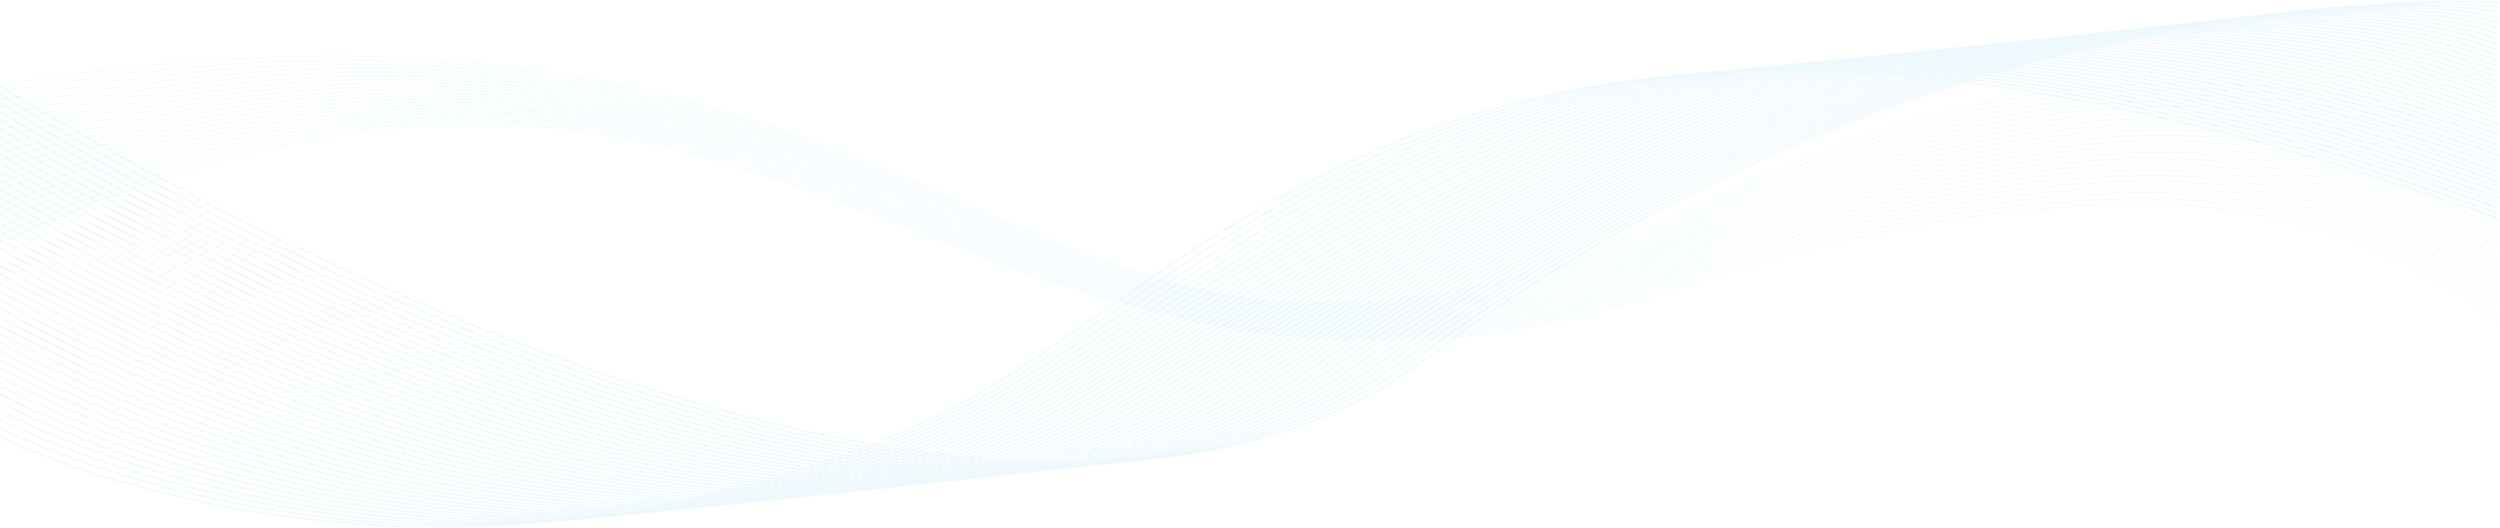 <svg width="1440" height="304" viewBox="0 0 1440 304" fill="none" xmlns="http://www.w3.org/2000/svg">
<g opacity="0.1">
<path d="M0.018 251.484C0.018 251.484 238.097 372.975 529.957 244.303C695.948 171.126 837.698 -93.599 1439.21 126.123" stroke="#45BEEE" stroke-width="0.75"/>
<path d="M0.018 246.559C0.018 246.559 246.559 374.411 537.086 243.361C706.752 166.829 852.366 -91.288 1439.21 123.082" stroke="#45BEEE" stroke-width="0.75"/>
<path d="M0.018 241.633C0.018 241.633 254.953 375.78 544.231 242.43C717.556 162.521 867.05 -88.966 1439.21 120.041" stroke="#45BEEE" stroke-width="0.75"/>
<path d="M0.018 236.696C0.018 236.696 263.295 377.07 551.36 241.476C728.343 158.167 881.7 -86.643 1439.21 117.001" stroke="#45BEEE" stroke-width="0.75"/>
<path d="M0.018 231.771C0.018 231.771 271.586 378.316 558.506 240.533C739.112 153.803 896.385 -84.32 1439.21 113.96" stroke="#45BEEE" stroke-width="0.75"/>
<path d="M0.018 226.845C0.018 226.845 279.826 379.494 565.634 239.591C749.865 149.416 911.052 -81.998 1439.21 110.931" stroke="#45BEEE" stroke-width="0.75"/>
<path d="M0.018 221.919C0.018 221.919 288.031 380.616 572.78 238.66C760.635 145.006 925.737 -79.664 1439.21 107.901" stroke="#45BEEE" stroke-width="0.75"/>
<path d="M0.018 216.994C0.018 216.994 296.185 381.704 579.908 237.717C771.353 140.563 940.387 -77.353 1439.21 104.861" stroke="#45BEEE" stroke-width="0.75"/>
<path d="M0.018 212.057C0.018 212.057 304.306 382.725 587.054 236.764C782.072 136.097 955.071 -75.041 1439.21 101.809" stroke="#45BEEE" stroke-width="0.75"/>
<path d="M0.018 207.131C0.018 207.131 312.374 383.724 594.182 235.821C792.756 131.609 969.739 -72.719 1439.21 98.768" stroke="#45BEEE" stroke-width="0.75"/>
<path d="M0.018 202.206C0.018 202.206 320.409 384.677 601.328 234.89C803.423 127.121 984.423 -70.385 1439.21 95.75" stroke="#45BEEE" stroke-width="0.75"/>
<path d="M0.018 197.28C0.018 197.28 328.409 385.609 608.457 233.947C814.073 122.6 999.074 -68.063 1439.21 92.709" stroke="#45BEEE" stroke-width="0.75"/>
<path d="M0.018 192.355C0.018 192.355 336.375 386.495 615.602 233.005C824.706 118.055 1013.76 -65.74 1439.21 89.669" stroke="#45BEEE" stroke-width="0.75"/>
<path d="M0.018 187.429C0.018 187.429 344.307 387.359 622.731 232.074C835.305 113.5 1028.43 -63.417 1439.21 86.639" stroke="#45BEEE" stroke-width="0.75"/>
<path d="M0.018 182.492C0.018 182.492 352.205 388.189 629.859 231.12C845.904 108.911 1043.09 -61.106 1439.21 83.588" stroke="#45BEEE" stroke-width="0.75"/>
<path d="M0.018 177.567C0.018 177.567 360.069 389.008 637.005 230.177C856.468 104.311 1057.76 -58.784 1439.21 80.558" stroke="#45BEEE" stroke-width="0.75"/>
<path d="M0.018 172.641C0.018 172.641 367.915 389.794 644.134 229.235C866.999 99.7 1072.43 -56.461 1439.21 77.517" stroke="#45BEEE" stroke-width="0.75"/>
<path d="M0.018 167.715C0.018 167.715 375.728 390.568 651.279 228.304C877.529 95.077 1087.11 -54.127 1439.21 74.488" stroke="#45BEEE" stroke-width="0.75"/>
<path d="M0.018 162.79C0.018 162.79 383.506 391.32 658.408 227.361C888.008 90.421 1101.78 -51.816 1439.21 71.447" stroke="#45BEEE" stroke-width="0.75"/>
<path d="M0.018 157.853C0.018 157.853 391.267 392.038 665.553 226.407C898.487 85.753 1116.45 -49.505 1439.21 68.395" stroke="#45BEEE" stroke-width="0.75"/>
<path d="M0.018 152.927C0.018 152.927 398.994 392.756 672.682 225.465C908.932 81.063 1131.11 -47.182 1439.21 65.355" stroke="#45BEEE" stroke-width="0.75"/>
<path d="M0.018 148.002C0.018 148.002 406.703 393.451 679.828 224.534C919.36 76.384 1145.8 -44.848 1439.21 62.337" stroke="#45BEEE" stroke-width="0.75"/>
<path d="M0.018 143.076C0.018 143.076 414.396 394.147 686.956 223.591C929.754 71.672 1160.47 -42.526 1439.21 59.296" stroke="#45BEEE" stroke-width="0.75"/>
<path d="M0.018 138.151C0.018 138.151 422.055 394.82 694.102 222.649C940.131 66.937 1175.13 -40.215 1439.21 56.255" stroke="#45BEEE" stroke-width="0.75"/>
<path d="M0.018 133.225C0.018 133.225 429.696 395.482 701.23 221.706C950.473 62.202 1189.8 -37.892 1439.21 53.215" stroke="#45BEEE" stroke-width="0.75"/>
<path d="M0.018 128.288C0.018 128.288 437.303 396.122 708.376 220.764C960.815 57.445 1204.48 -35.569 1439.21 50.174" stroke="#45BEEE" stroke-width="0.75"/>
<path d="M0.018 123.363C0.018 123.363 444.91 396.761 715.504 219.821C971.106 52.676 1219.15 -33.247 1439.21 47.145" stroke="#45BEEE" stroke-width="0.75"/>
<path d="M0.018 118.437C0.018 118.437 452.483 397.39 722.65 218.879C981.397 47.908 1233.82 -30.924 1439.21 44.104" stroke="#45BEEE" stroke-width="0.75"/>
<path d="M0.018 113.511C0.018 113.511 460.056 398.018 729.779 217.936C991.637 43.106 1248.49 -28.602 1439.21 41.063" stroke="#45BEEE" stroke-width="0.75"/>
<path d="M0.018 108.586C0.018 108.586 467.595 398.635 736.907 217.005C1001.88 38.303 1263.17 -26.279 1439.21 38.023" stroke="#45BEEE" stroke-width="0.75"/>
<path d="M0.018 103.649C0.018 103.649 475.117 399.23 744.053 216.051C1012.08 33.49 1277.84 -23.968 1439.21 34.982" stroke="#45BEEE" stroke-width="0.75"/>
<path d="M0.018 98.723C0.018 98.723 482.622 399.836 751.181 215.109C1022.25 28.654 1292.49 -21.645 1439.21 31.953" stroke="#45BEEE" stroke-width="0.75"/>
<path d="M0.018 93.798C0.018 93.798 490.126 400.43 758.327 214.166C1032.43 23.818 1307.17 -19.323 1439.21 28.912" stroke="#45BEEE" stroke-width="0.75"/>
<path d="M0.018 88.872C0.018 88.872 497.597 401.025 765.456 213.235C1042.55 18.971 1321.84 -16.989 1439.21 25.883" stroke="#45BEEE" stroke-width="0.75"/>
<path d="M0.018 83.947C0.018 83.947 505.067 401.608 772.601 212.293C1052.67 14.113 1336.53 -14.666 1439.21 22.842" stroke="#45BEEE" stroke-width="0.75"/>
<path d="M0.018 79.01C0.018 79.01 512.503 402.181 779.73 211.339C1062.75 9.221 1351.19 -12.355 1439.21 19.79" stroke="#45BEEE" stroke-width="0.75"/>
<path d="M0.018 74.084C0.018 74.084 519.94 402.753 786.875 210.408C1072.82 4.352 1365.86 -10.033 1439.21 16.772" stroke="#45BEEE" stroke-width="0.75"/>
<path d="M0.018 69.159C0.018 69.159 527.359 403.325 794.004 209.465C1082.87 -0.54 1380.53 -7.71 1439.21 13.732" stroke="#45BEEE" stroke-width="0.75"/>
<path d="M0.018 64.233C0.018 64.233 534.761 403.897 801.15 208.523C1092.89 -5.444 1395.21 -5.387 1439.21 10.691" stroke="#45BEEE" stroke-width="0.75"/>
<path d="M0.018 59.307C0.018 59.307 542.146 404.458 808.278 207.58C1102.87 -10.358 1409.88 -3.065 1439.21 7.65" stroke="#45BEEE" stroke-width="0.75"/>
<path d="M0.018 54.382C0.018 54.382 549.121 404.784 815.424 206.649C1112.4 -15.542 1424.55 -0.742 1439.21 4.61" stroke="#45BEEE" stroke-width="0.75"/>
<path d="M0.018 49.445C0.018 49.445 556.899 405.569 822.552 205.695C1122.81 -20.209 1439.21 1.569 1439.21 1.569" stroke="#45BEEE" stroke-width="0.75"/>
</g>
<g opacity="0.1">
<path d="M1439.21 72.827C1439.21 72.827 1338.61 42.904 1230.59 48.637C1032.54 59.139 970.952 149.584 814.21 171.328C563.77 206.077 495.545 -31.25 0.017 48.974" stroke="#71D0F6" stroke-width="0.5"/>
<path d="M1439.21 78.224C1439.21 78.224 1339.67 46.281 1230.25 51.924C1032.87 62.191 970.217 151.11 816.056 172.338C561.582 207.131 492.04 -32.282 0.017 53.282" stroke="#71D0F6" stroke-width="0.5"/>
<path d="M1439.21 83.621C1439.21 83.621 1340.73 49.647 1229.92 55.223C1033.23 65.243 969.516 152.658 817.919 173.37C559.411 208.197 488.536 -33.325 0.017 57.602" stroke="#71D0F6" stroke-width="0.5"/>
<path d="M1439.21 89.018C1439.21 89.018 1341.79 53.024 1229.58 58.511C1033.57 68.283 968.798 154.184 819.765 174.391C557.223 209.263 485.032 -34.358 0.017 61.91" stroke="#71D0F6" stroke-width="0.5"/>
<path d="M1439.21 94.415C1439.21 94.415 1342.85 56.39 1229.24 61.798C1033.9 71.335 968.148 155.957 821.612 175.412C555.172 210.778 481.527 -35.39 0.017 66.241" stroke="#71D0F6" stroke-width="0.5"/>
<path d="M1439.21 99.8C1439.21 99.8 1343.91 59.756 1228.91 65.074C1034.25 74.365 967.465 157.516 823.458 176.411C553.018 211.9 478.023 -36.456 0.017 70.527" stroke="#71D0F6" stroke-width="0.5"/>
<path d="M1439.21 105.197C1439.21 105.197 1344.99 63.122 1228.57 68.362C1034.6 77.405 966.747 159.076 825.304 177.432C550.864 213.044 474.518 -37.488 0 74.847" stroke="#71D0F6" stroke-width="0.5"/>
<path d="M1439.21 110.594C1439.21 110.594 1346.05 66.499 1228.25 71.66C1034.96 80.457 966.063 160.647 827.167 178.464C548.71 214.189 471.031 -38.52 0.017 79.178" stroke="#71D0F6" stroke-width="0.5"/>
<path d="M1439.21 115.991C1439.21 115.991 1347.11 69.865 1227.9 74.948C1035.28 83.509 965.345 162.195 829.014 179.485C546.539 215.311 467.526 -39.553 0.017 83.486" stroke="#71D0F6" stroke-width="0.5"/>
<path d="M1439.21 121.388C1439.21 121.388 1348.17 73.243 1227.56 78.235C1035.62 86.549 964.627 163.732 830.86 180.495C544.368 216.41 464.022 -40.596 0.017 87.806" stroke="#71D0F6" stroke-width="0.5"/>
<path d="M1439.21 126.785C1439.21 126.785 1349.23 76.609 1227.24 81.523C1035.98 89.59 963.926 165.269 832.723 181.516C542.197 217.499 460.535 -41.639 0.034 92.103" stroke="#71D0F6" stroke-width="0.5"/>
<path d="M1439.21 132.181C1439.21 132.181 1350.29 79.975 1226.9 84.822C1036.31 92.653 963.191 166.806 834.569 182.548C540.026 218.598 457.03 -42.672 0.017 96.434" stroke="#71D0F6" stroke-width="0.5"/>
<path d="M1439.21 137.578C1439.21 137.578 1351.36 83.352 1226.55 88.109C1036.65 95.694 962.473 168.321 836.416 183.569C537.837 219.653 453.526 -43.715 0.017 100.743" stroke="#71D0F6" stroke-width="0.5"/>
<path d="M1439.21 142.975C1439.21 142.975 1352.42 86.718 1226.23 91.397C1037.01 98.734 961.772 169.836 838.262 184.579C535.649 220.708 450.021 -44.747 0.017 105.063" stroke="#71D0F6" stroke-width="0.5"/>
<path d="M1439.21 148.372C1439.21 148.372 1353.48 90.095 1225.89 94.684C1037.35 101.775 961.037 171.351 840.108 185.6C533.461 221.74 446.517 -45.791 0.017 109.371" stroke="#71D0F6" stroke-width="0.5"/>
<path d="M1439.21 153.769C1439.21 153.769 1354.54 93.461 1225.56 97.983C1037.69 104.838 960.319 172.865 841.972 186.632C531.273 222.761 443.012 -46.823 0.017 113.691" stroke="#71D0F6" stroke-width="0.5"/>
<path d="M1439.21 159.166C1439.21 159.166 1355.6 96.838 1225.22 101.27C1038.03 107.879 959.601 174.358 843.818 187.642C529.068 223.759 439.508 -47.867 0.017 117.999" stroke="#71D0F6" stroke-width="0.5"/>
<path d="M1439.21 164.562C1439.21 164.562 1356.66 100.204 1224.88 104.558C1038.37 110.919 958.866 175.861 845.664 188.663C526.863 224.736 436.004 -48.91 0.017 122.319" stroke="#71D0F6" stroke-width="0.5"/>
<path d="M1439.21 169.959C1439.21 169.959 1357.74 103.582 1224.55 107.845C1038.72 113.971 958.148 177.342 847.527 189.684C524.657 225.689 432.516 -49.942 0.034 126.627" stroke="#71D0F6" stroke-width="0.5"/>
<path d="M1439.21 175.356C1439.21 175.356 1358.8 106.948 1224.21 111.144C1039.06 117.023 957.396 178.733 849.374 190.716C522.367 226.306 429.012 -50.975 0.017 130.958" stroke="#71D0F6" stroke-width="0.5"/>
<path d="M1439.21 180.753C1439.21 180.753 1359.86 110.314 1223.87 114.431C1039.4 120.064 956.678 180.259 851.203 191.726C520.178 227.361 425.507 -52.018 0.017 135.256" stroke="#71D0F6" stroke-width="0.5"/>
<path d="M1439.21 186.15C1439.21 186.15 1360.92 113.691 1223.55 117.719C1039.76 123.116 955.96 181.796 853.066 192.747C517.99 228.427 422.003 -53.062 0.017 139.575" stroke="#71D0F6" stroke-width="0.5"/>
</g>
</svg>
